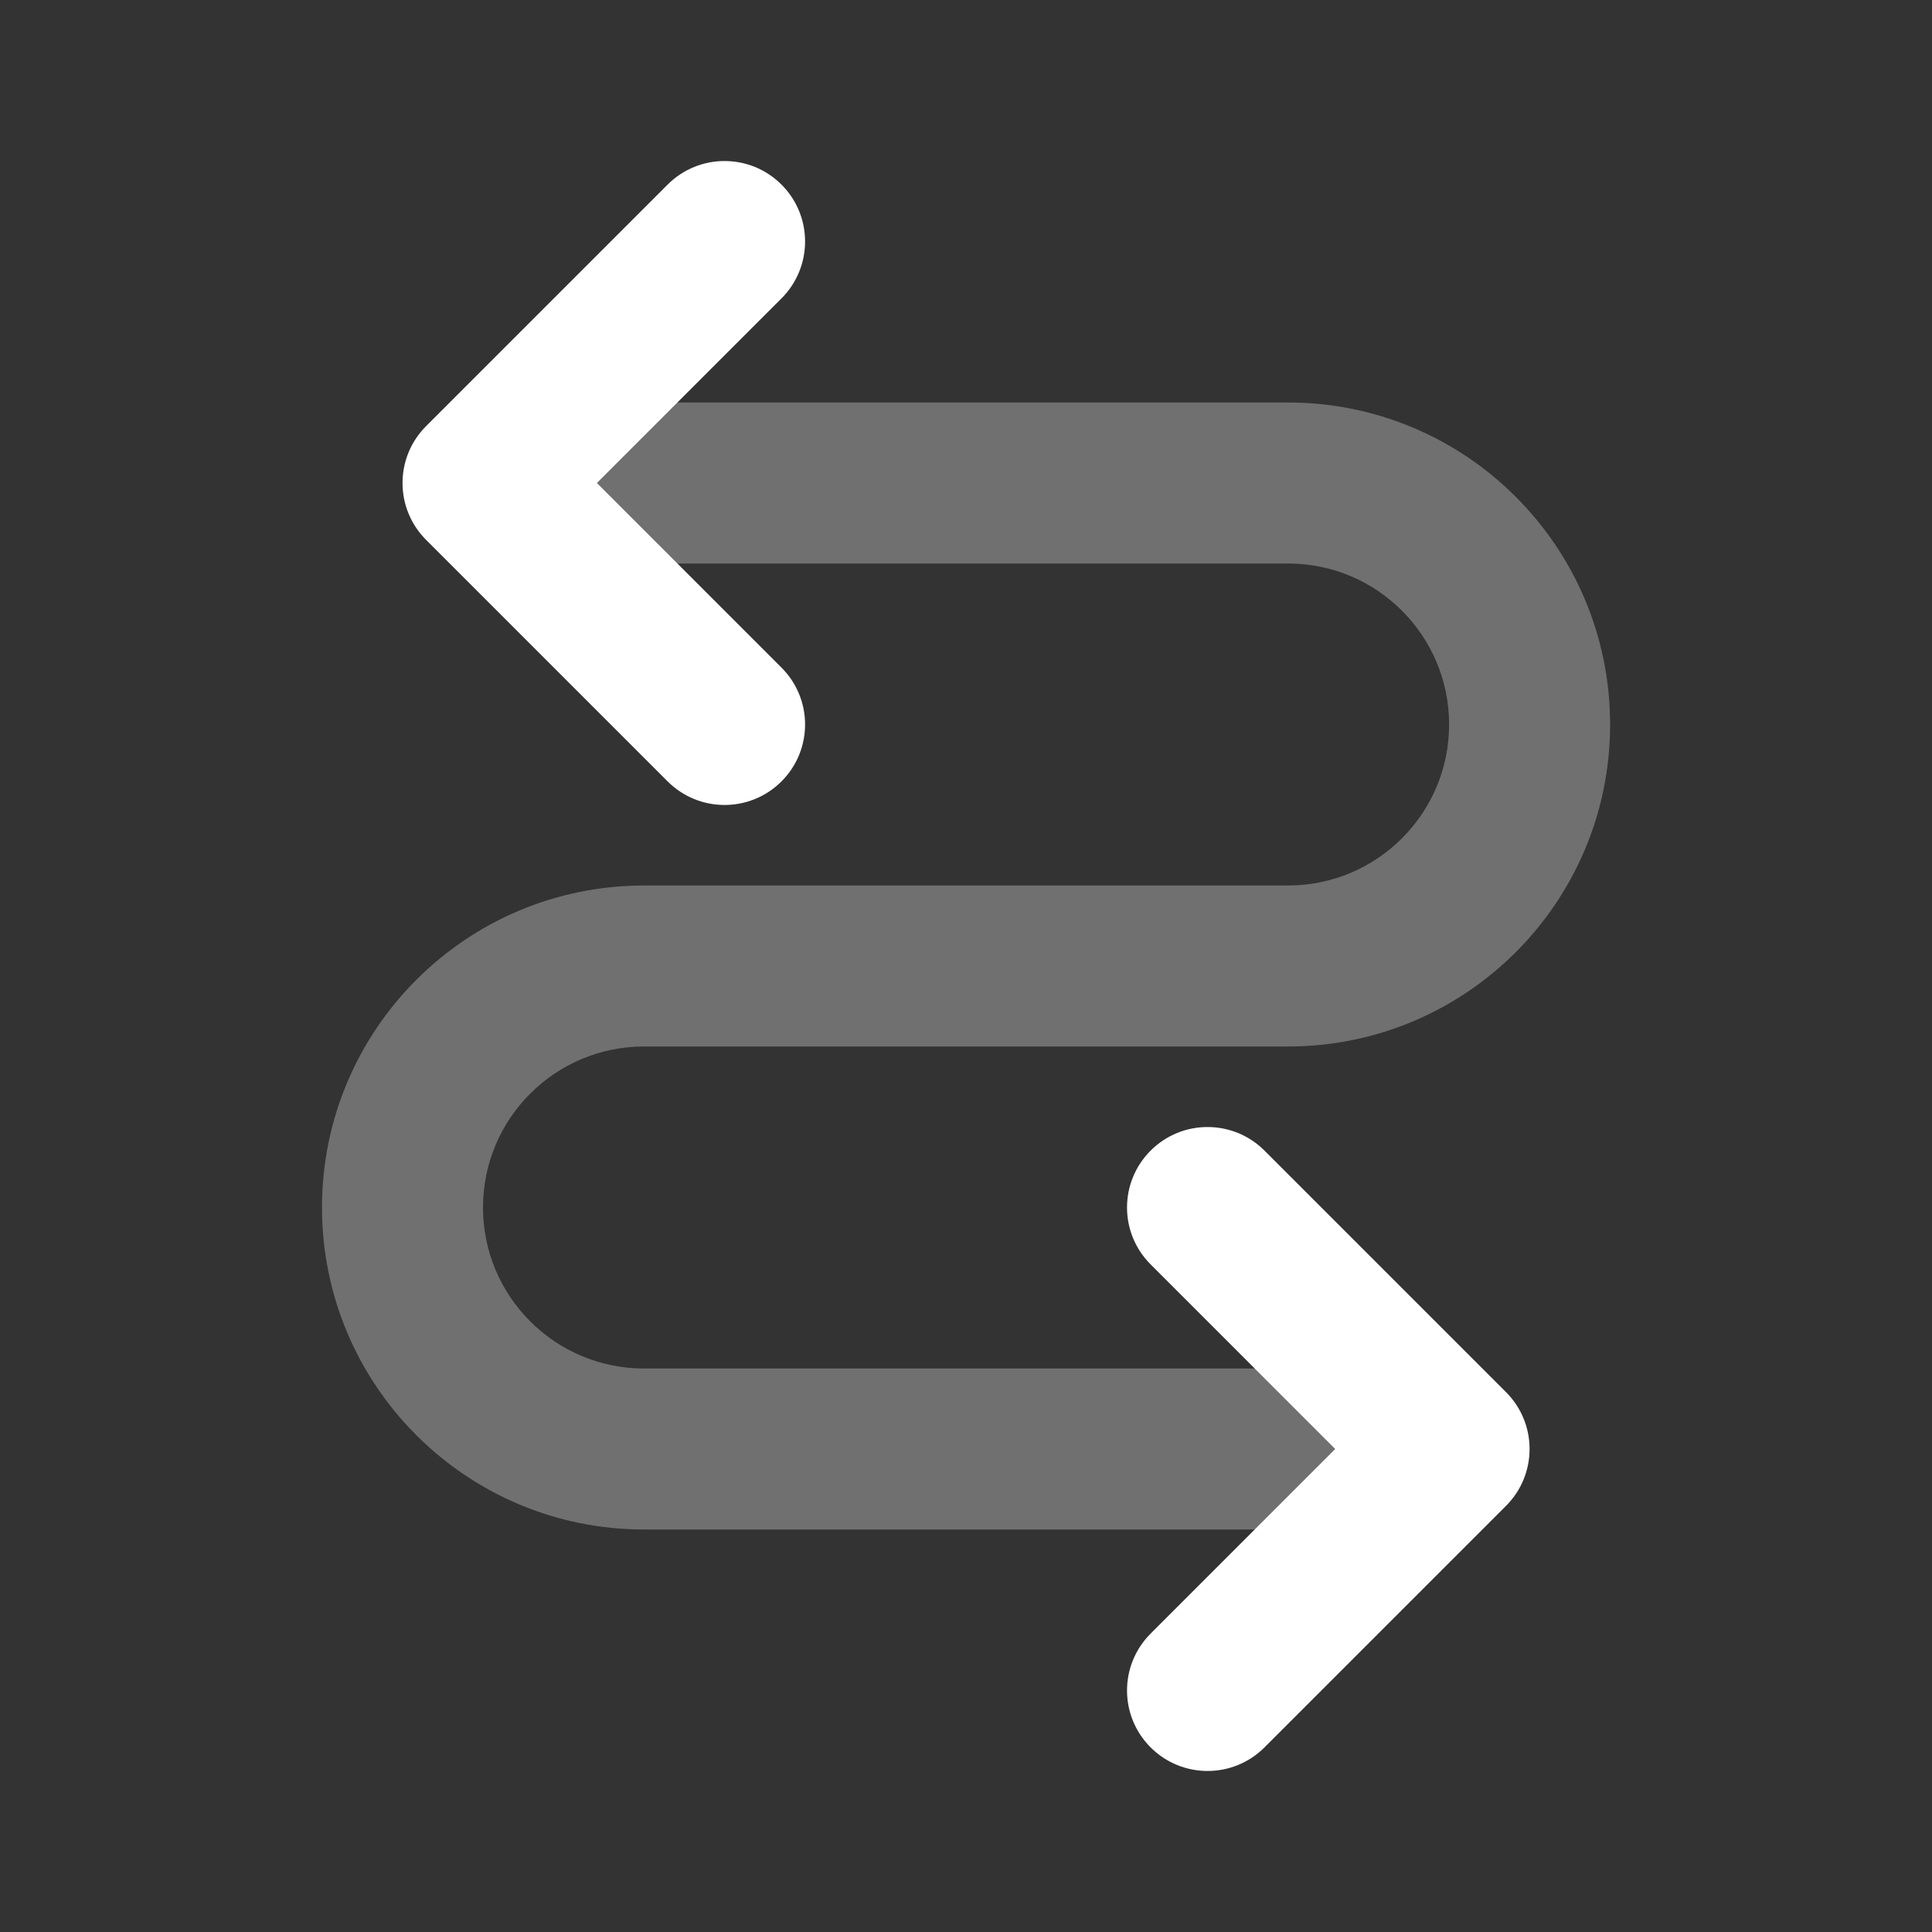 <svg width="18" height="18" viewBox="0 0 18 18" fill="none" xmlns="http://www.w3.org/2000/svg">
<rect x="0" y="0" width="18" height="18" fill="#333333" stroke="none"/>
<g clip-path="url(#clip0_236_418)">
<path opacity="0.3" d="M6 5.25C5.586 5.25 5.25 4.914 5.25 4.5C5.25 4.086 5.586 3.75 6 3.75H12.001C13.657 3.75 15.001 5.093 15.001 6.75C15.001 8.407 13.657 9.75 12.001 9.75H6C5.172 9.75 4.5 10.422 4.5 11.25C4.5 12.078 5.172 12.75 6 12.75H12.751C13.165 12.75 13.501 13.086 13.501 13.5C13.501 13.914 13.165 14.25 12.751 14.25H6C4.344 14.25 3 12.907 3 11.25C3 9.593 4.344 8.25 6 8.25H12.001C12.829 8.25 13.501 7.578 13.501 6.75C13.501 5.922 12.829 5.25 12.001 5.25H6Z" fill="white"/>
<path d="M7.281 6.22C7.574 6.513 7.574 6.987 7.281 7.28C6.988 7.573 6.513 7.573 6.22 7.28L3.97 5.03C3.677 4.737 3.677 4.263 3.97 3.97L6.22 1.72C6.513 1.427 6.988 1.427 7.281 1.72C7.574 2.013 7.574 2.487 7.281 2.78L5.561 4.5L7.281 6.22Z" fill="white"/>
<path d="M10.72 15.22C10.427 15.513 10.427 15.987 10.72 16.28C11.013 16.573 11.488 16.573 11.781 16.28L14.031 14.03C14.324 13.737 14.324 13.263 14.031 12.97L11.781 10.72C11.488 10.427 11.013 10.427 10.72 10.72C10.427 11.013 10.427 11.487 10.72 11.78L12.44 13.5L10.72 15.22Z" fill="white"/>
</g>
<defs>
<clipPath id="clip0_236_418">
<rect width="18" height="18" fill="white" transform="translate(0)"/>
</clipPath>
</defs>
</svg>
